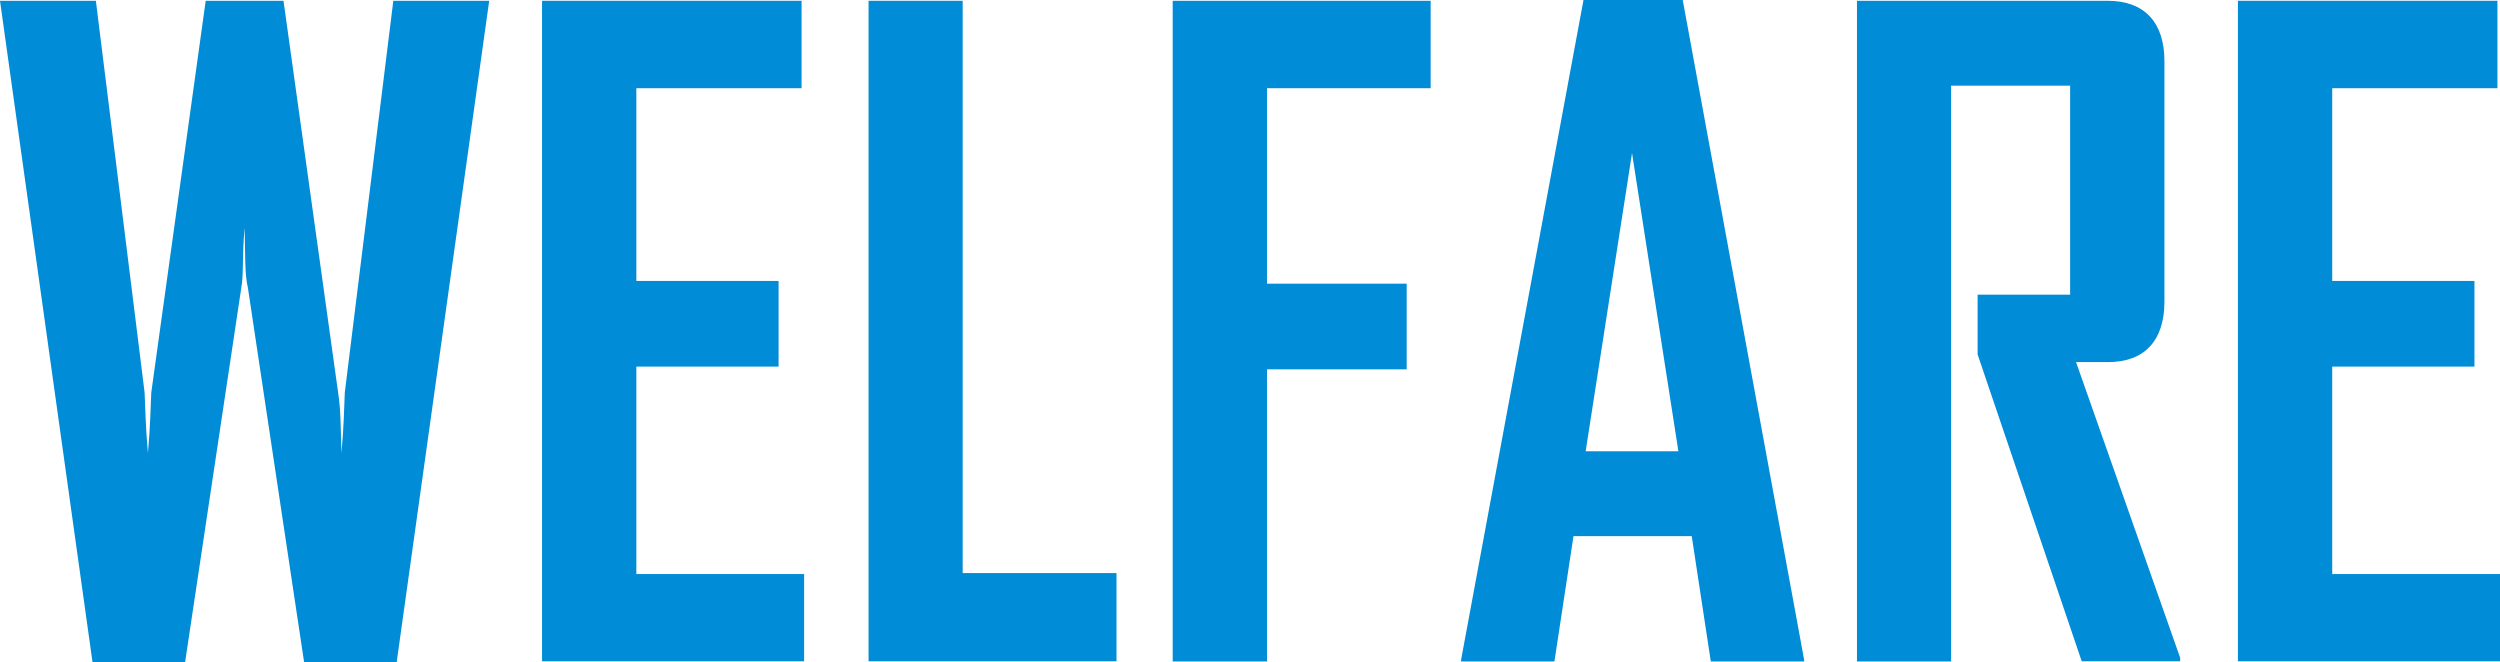 <?xml version="1.0" encoding="UTF-8"?>
<svg id="_レイヤー_2" data-name="レイヤー 2" xmlns="http://www.w3.org/2000/svg" viewBox="0 0 127.25 33.71">
  <defs>
    <style>
      .cls-1 {
        fill: #008cd6;
        stroke-width: 0px;
      }
    </style>
  </defs>
  <g id="_デザイン" data-name="デザイン">
    <g>
      <path class="cls-1" d="M0,.04h4.88l2.48,19.94c.04.75.04,1.63.17,3.08.13-1.45.13-2.33.17-3.08L10.47.04h3.96l2.78,19.94c.13.84.13,1.63.17,3.08.13-1.45.13-2.24.17-3.08L20.02.04h4.88l-4.71,33.67h-4.71l-2.86-19.05c-.17-.7-.13-1.63-.17-3.08-.13,1.45-.04,2.38-.17,3.08l-2.86,19.05h-4.71L0,.04Z"/>
      <path class="cls-1" d="M27.59,33.67V.04h13.21v4.45h-8.41v9.81h7.24v4.36h-7.24v10.56h8.54v4.44h-13.34Z"/>
      <path class="cls-1" d="M44.21,33.67V.04h4.79v29.13h7.83v4.49h-12.62Z"/>
      <path class="cls-1" d="M59.69,33.67V.04h13.13v4.45h-8.33v9.95h7.11v4.36h-7.11v14.87h-4.8Z"/>
      <path class="cls-1" d="M74.37,33.67v-.09L80.6,0h5.05l6.18,33.58v.09h-4.75l-.97-6.38h-6.02l-.97,6.38h-4.75ZM80.72,22.97h4.71l-2.36-15.18-2.36,15.18Z"/>
      <path class="cls-1" d="M94.52,33.67V.04h12.75c1.89,0,2.9,1.1,2.9,3.08v12.23c0,1.98-1.01,3.08-2.86,3.08h-1.64l5.3,15.05v.18h-5.01l-5.3-15.62v-3.04h4.71V4.36h-6.06v29.31h-4.8Z"/>
      <path class="cls-1" d="M113.91,33.67V.04h13.21v4.45h-8.41v9.81h7.24v4.36h-7.24v10.56h8.54v4.44h-13.34Z"/>
    </g>
  </g>
</svg>